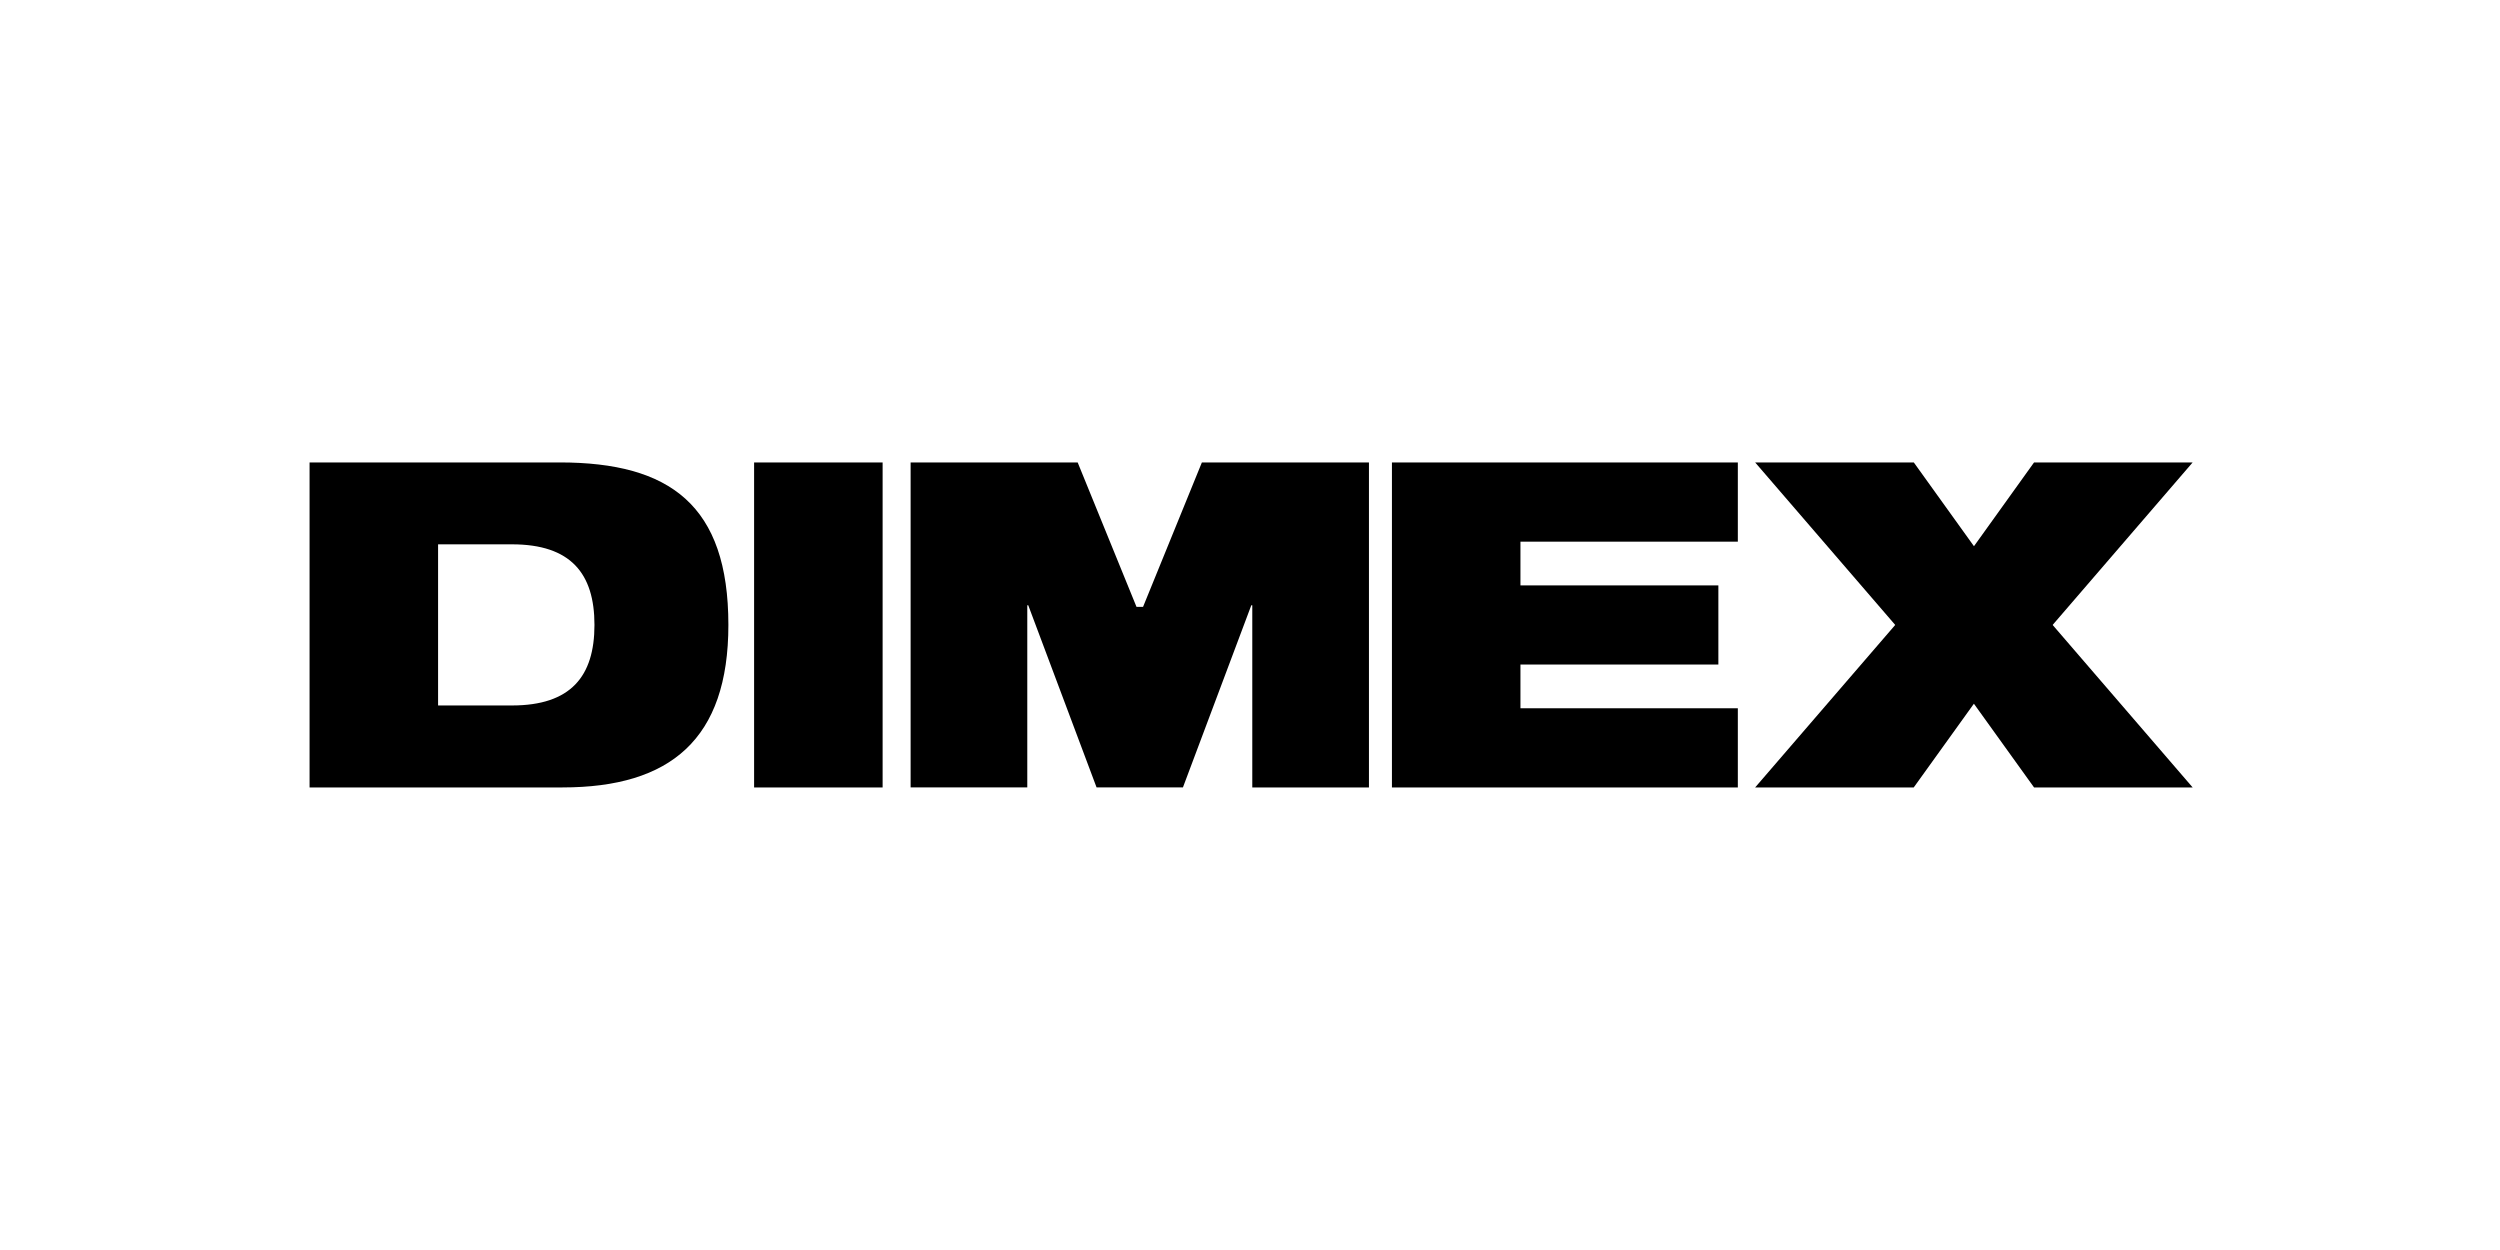 <svg version="1.0" preserveAspectRatio="xMidYMid meet" height="100" viewBox="0 0 150 75" zoomAndPan="magnify" width="200" xmlns:xlink="http://www.w3.org/1999/xlink" xmlns="http://www.w3.org/2000/svg"><defs><clipPath id="7acfeb6deb"><path clip-rule="nonzero" d="M 18.574 27.746 L 44 27.746 L 44 47.246 L 18.574 47.246 Z M 18.574 27.746"></path></clipPath><clipPath id="cdb5d40a17"><path clip-rule="nonzero" d="M 45 27.746 L 53 27.746 L 53 47.246 L 45 47.246 Z M 45 27.746"></path></clipPath><clipPath id="373869c57b"><path clip-rule="nonzero" d="M 54 27.746 L 83 27.746 L 83 47.246 L 54 47.246 Z M 54 27.746"></path></clipPath><clipPath id="d2e1c731e1"><path clip-rule="nonzero" d="M 83 27.746 L 105 27.746 L 105 47.246 L 83 47.246 Z M 83 27.746"></path></clipPath><clipPath id="c7be8aee72"><path clip-rule="nonzero" d="M 105 37 L 131.559 37 L 131.559 47.246 L 105 47.246 Z M 105 37"></path></clipPath><clipPath id="044c8d6a01"><path clip-rule="nonzero" d="M 105 27.746 L 131.559 27.746 L 131.559 38 L 105 38 Z M 105 27.746"></path></clipPath></defs><g clip-path="url(#7acfeb6deb)"><path fill-rule="nonzero" fill-opacity="1" d="M 18.574 27.746 L 33.586 27.746 C 40.203 27.746 43.703 30.312 43.703 37.496 C 43.703 44.352 40.23 47.246 33.75 47.246 L 18.574 47.246 Z M 26.285 42.328 L 30.719 42.328 C 34.246 42.328 35.668 40.582 35.668 37.496 C 35.668 34.41 34.246 32.66 30.719 32.66 L 26.285 32.66 Z M 26.285 42.328" fill="#000000"></path></g><g clip-path="url(#cdb5d40a17)"><path fill-rule="nonzero" fill-opacity="1" d="M 45.246 27.746 L 52.957 27.746 L 52.957 47.246 L 45.246 47.246 Z M 45.246 27.746" fill="#000000"></path></g><g clip-path="url(#373869c57b)"><path fill-rule="nonzero" fill-opacity="1" d="M 54.637 27.746 L 64.66 27.746 L 68.191 36.414 L 68.582 36.414 L 72.113 27.746 L 82.137 27.746 L 82.137 47.246 L 75.137 47.246 L 75.137 36.316 L 75.078 36.316 L 70.977 47.242 L 65.793 47.242 L 61.695 36.316 L 61.637 36.316 L 61.637 47.242 L 54.637 47.242 Z M 54.637 27.746" fill="#000000"></path></g><g clip-path="url(#d2e1c731e1)"><path fill-rule="nonzero" fill-opacity="1" d="M 83.516 27.746 L 104.27 27.746 L 104.27 32.5 L 91.227 32.5 L 91.227 35.125 L 103.102 35.125 L 103.102 39.871 L 91.227 39.871 L 91.227 42.496 L 104.27 42.496 L 104.27 47.246 L 83.516 47.246 Z M 83.516 27.746" fill="#000000"></path></g><g clip-path="url(#c7be8aee72)"><path fill-rule="nonzero" fill-opacity="1" d="M 122.781 37.059 L 131.559 47.246 L 122.043 47.246 L 118.434 42.223 L 114.824 47.246 L 105.309 47.246 L 114.09 37.059" fill="#000000"></path></g><g clip-path="url(#044c8d6a01)"><path fill-rule="nonzero" fill-opacity="1" d="M 114.09 37.934 L 105.309 27.746 L 114.828 27.746 L 118.438 32.773 L 122.043 27.746 L 131.559 27.746 L 122.781 37.934" fill="#000000"></path></g></svg>